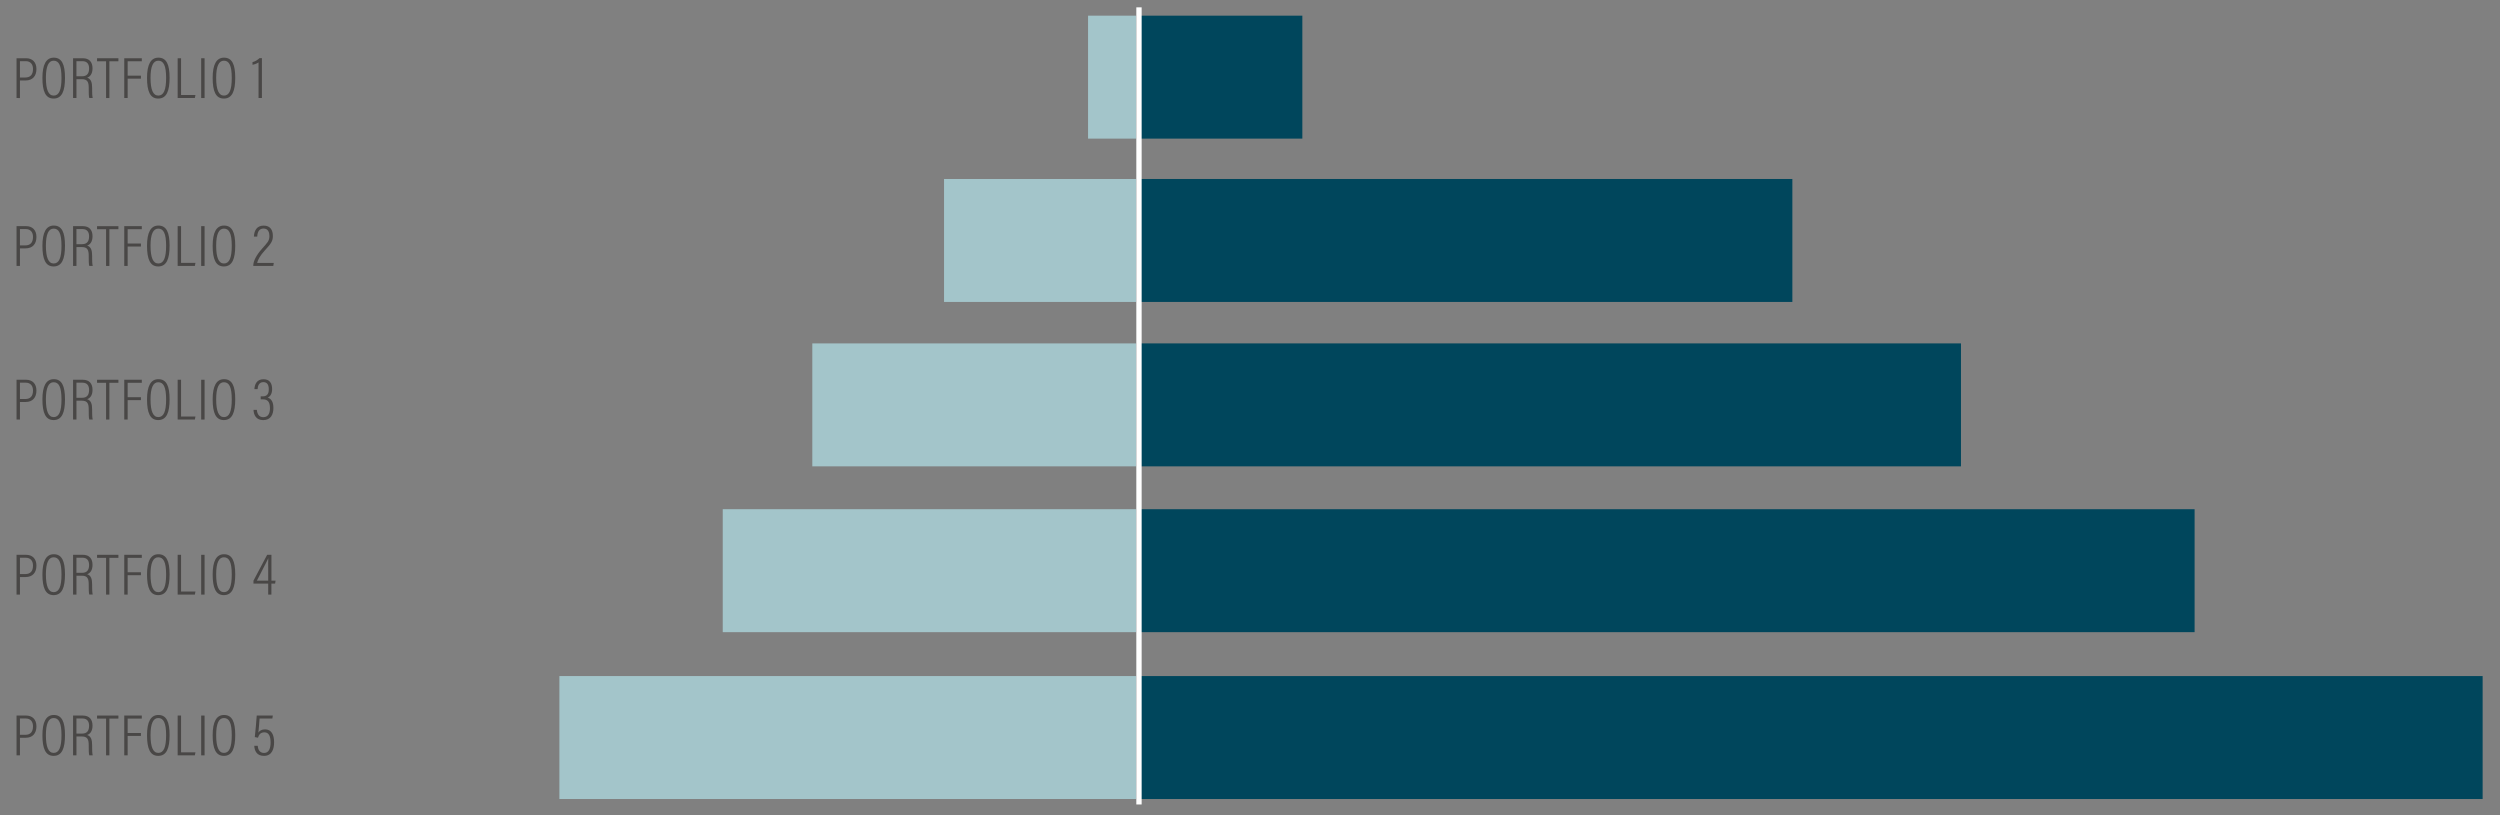<?xml version="1.0" encoding="utf-8"?>
<!-- Generator: Adobe Illustrator 26.0.2, SVG Export Plug-In . SVG Version: 6.00 Build 0)  -->
<svg version="1.1" id="Layer_1" xmlns="http://www.w3.org/2000/svg" xmlns:xlink="http://www.w3.org/1999/xlink" x="0px" y="0px"
	 viewBox="0 0 940 306.54" style="enable-background:new 0 0 940 306.54;" xml:space="preserve">
<rect x="0" y="0" width="940" height="306.54" fill="#808080" stroke="none"/>
<style type="text/css">
	.st0{fill:#A3C5CA;}
	.st1{fill:#00465C;}
	.st2{fill:none;stroke:#FFFFFF;stroke-width:2;}
	.st3{fill:#494746;}
</style>
<rect x="409.11" y="5.89" class="st0" width="18.06" height="46.23"/>
<rect x="354.96" y="67.3" class="st0" width="72.22" height="46.23"/>
<rect x="305.43" y="129.12" class="st0" width="121.75" height="46.23"/>
<rect x="271.75" y="191.46" class="st0" width="155.43" height="46.23"/>
<rect x="210.33" y="254.2" class="st0" width="216.85" height="46.23"/>
<rect x="427.6" y="5.89" class="st1" width="62.08" height="46.23"/>
<rect x="427.6" y="67.3" class="st1" width="246.33" height="46.23"/>
<rect x="427.6" y="129.12" class="st1" width="309.73" height="46.23"/>
<rect x="427.6" y="191.46" class="st1" width="397.57" height="46.23"/>
<rect x="427.6" y="254.2" class="st1" width="505.87" height="46.23"/>
<line class="st2" x1="428.26" y1="2.76" x2="428.26" y2="302.48"/>
<g>
	<path class="st3" d="M6.22,21.9h3.63c2.31,0,3.85,1.47,3.85,4.05c0,2.6-1.39,4.31-4.09,4.31H7.5v6.6H6.22V21.9z M7.5,29.14h1.98
		c1.89,0,2.93-1.03,2.93-3.19c0-1.72-0.9-2.95-2.73-2.95H7.5V29.14z"/>
	<path class="st3" d="M24.44,29.25c0,4.95-1.12,7.81-4.29,7.81c-3.04,0-4.2-2.73-4.2-7.77c0-4.99,1.39-7.61,4.27-7.61
		C23.25,21.68,24.44,24.21,24.44,29.25z M17.26,29.25c0,4.53,0.97,6.69,2.93,6.69c2.02,0,2.93-2.13,2.93-6.65
		c0-4.69-0.99-6.47-2.95-6.47C18.27,22.82,17.26,24.89,17.26,29.25z"/>
	<path class="st3" d="M28.75,29.78v7.08h-1.28V21.9h3.67c2.42,0,3.65,1.43,3.65,3.78c0,2.27-1.06,3.21-2.02,3.52
		c1.47,0.48,1.87,1.8,1.87,3.85v0.59c0,1.28,0.02,2.4,0.22,3.21h-1.3c-0.2-0.68-0.2-2.07-0.2-3.26v-0.48c0-2.18-0.42-3.34-2.57-3.34
		H28.75z M28.75,28.68h2.13c1.91,0,2.62-1.17,2.62-2.97c0-1.58-0.73-2.71-2.49-2.71h-2.27V28.68z"/>
	<path class="st3" d="M39.88,23.04h-3.39V21.9h8.03v1.14h-3.39v13.82h-1.25V23.04z"/>
	<path class="st3" d="M46.72,21.9h6.6v1.14H48v5.41h4.99v1.12H48v7.28h-1.28V21.9z"/>
	<path class="st3" d="M63.77,29.25c0,4.95-1.12,7.81-4.29,7.81c-3.04,0-4.2-2.73-4.2-7.77c0-4.99,1.39-7.61,4.27-7.61
		C62.58,21.68,63.77,24.21,63.77,29.25z M56.6,29.25c0,4.53,0.97,6.69,2.93,6.69c2.02,0,2.93-2.13,2.93-6.65
		c0-4.69-0.99-6.47-2.95-6.47C57.61,22.82,56.6,24.89,56.6,29.25z"/>
	<path class="st3" d="M66.8,21.9h1.28v13.82h5.41l-0.22,1.14H66.8V21.9z"/>
	<path class="st3" d="M76.92,21.9v14.96h-1.28V21.9H76.92z"/>
	<path class="st3" d="M88.45,29.25c0,4.95-1.12,7.81-4.29,7.81c-3.04,0-4.2-2.73-4.2-7.77c0-4.99,1.39-7.61,4.27-7.61
		C87.27,21.68,88.45,24.21,88.45,29.25z M81.28,29.25c0,4.53,0.97,6.69,2.93,6.69c2.02,0,2.93-2.13,2.93-6.65
		c0-4.69-0.99-6.47-2.95-6.47C82.29,22.82,81.28,24.89,81.28,29.25z"/>
	<path class="st3" d="M97.21,36.86V23.48c-0.46,0.35-1.67,0.81-2.27,0.88v-0.99c0.95-0.22,2.13-0.97,2.64-1.52h0.9v15.01H97.21z"/>
</g>
<g>
	<path class="st3" d="M6.22,85.03h3.63c2.31,0,3.85,1.47,3.85,4.05c0,2.6-1.39,4.31-4.09,4.31H7.5v6.6H6.22V85.03z M7.5,92.27h1.98
		c1.89,0,2.93-1.03,2.93-3.19c0-1.72-0.9-2.95-2.73-2.95H7.5V92.27z"/>
	<path class="st3" d="M24.44,92.38c0,4.95-1.12,7.81-4.29,7.81c-3.04,0-4.2-2.73-4.2-7.77c0-5,1.39-7.61,4.27-7.61
		C23.25,84.81,24.44,87.34,24.44,92.38z M17.26,92.38c0,4.53,0.97,6.69,2.93,6.69c2.02,0,2.93-2.13,2.93-6.64
		c0-4.69-0.99-6.47-2.95-6.47C18.27,85.96,17.26,88.02,17.26,92.38z"/>
	<path class="st3" d="M28.75,92.91v7.08h-1.28V85.03h3.67c2.42,0,3.65,1.43,3.65,3.78c0,2.27-1.06,3.21-2.02,3.52
		c1.47,0.48,1.87,1.8,1.87,3.85v0.59c0,1.28,0.02,2.4,0.22,3.21h-1.3c-0.2-0.68-0.2-2.07-0.2-3.26v-0.48c0-2.18-0.42-3.34-2.57-3.34
		H28.75z M28.75,91.81h2.13c1.91,0,2.62-1.17,2.62-2.97c0-1.58-0.73-2.71-2.49-2.71h-2.27V91.81z"/>
	<path class="st3" d="M39.88,86.18h-3.39v-1.14h8.03v1.14h-3.39v13.82h-1.25V86.18z"/>
	<path class="st3" d="M46.72,85.03h6.6v1.14H48v5.41h4.99v1.12H48v7.28h-1.28V85.03z"/>
	<path class="st3" d="M63.77,92.38c0,4.95-1.12,7.81-4.29,7.81c-3.04,0-4.2-2.73-4.2-7.77c0-5,1.39-7.61,4.27-7.61
		C62.58,84.81,63.77,87.34,63.77,92.38z M56.6,92.38c0,4.53,0.97,6.69,2.93,6.69c2.02,0,2.93-2.13,2.93-6.64
		c0-4.69-0.99-6.47-2.95-6.47C57.61,85.96,56.6,88.02,56.6,92.38z"/>
	<path class="st3" d="M66.8,85.03h1.28v13.82h5.41l-0.22,1.14H66.8V85.03z"/>
	<path class="st3" d="M76.92,85.03v14.96h-1.28V85.03H76.92z"/>
	<path class="st3" d="M88.45,92.38c0,4.95-1.12,7.81-4.29,7.81c-3.04,0-4.2-2.73-4.2-7.77c0-5,1.39-7.61,4.27-7.61
		C87.27,84.81,88.45,87.34,88.45,92.38z M81.28,92.38c0,4.53,0.97,6.69,2.93,6.69c2.02,0,2.93-2.13,2.93-6.64
		c0-4.69-0.99-6.47-2.95-6.47C82.29,85.96,81.28,88.02,81.28,92.38z"/>
	<path class="st3" d="M95.23,99.99v-0.11c0-1.72,1.12-3.92,3.39-6.47c1.85-2.09,2.68-2.82,2.68-4.62c0-1.32-0.42-2.86-2.2-2.86
		c-1.47,0-2.29,1.01-2.38,3.04h-1.25c0.09-2.27,1.1-4.14,3.65-4.14c2.55,0,3.48,1.69,3.48,3.92c0,2.07-0.9,3.06-3.01,5.39
		c-1.76,1.94-2.68,3.56-2.9,4.73h6.25l-0.18,1.12H95.23z"/>
</g>
<g>
	<path class="st3" d="M6.22,142.79h3.63c2.31,0,3.85,1.47,3.85,4.05c0,2.6-1.39,4.31-4.09,4.31H7.5v6.6H6.22V142.79z M7.5,150.03
		h1.98c1.89,0,2.93-1.03,2.93-3.19c0-1.72-0.9-2.95-2.73-2.95H7.5V150.03z"/>
	<path class="st3" d="M24.44,150.14c0,4.95-1.12,7.81-4.29,7.81c-3.04,0-4.2-2.73-4.2-7.77c0-5,1.39-7.61,4.27-7.61
		C23.25,142.57,24.44,145.1,24.44,150.14z M17.26,150.14c0,4.53,0.97,6.69,2.93,6.69c2.02,0,2.93-2.13,2.93-6.64
		c0-4.69-0.99-6.47-2.95-6.47C18.27,143.71,17.26,145.78,17.26,150.14z"/>
	<path class="st3" d="M28.75,150.67v7.08h-1.28v-14.96h3.67c2.42,0,3.65,1.43,3.65,3.78c0,2.27-1.06,3.21-2.02,3.52
		c1.47,0.48,1.87,1.8,1.87,3.85v0.59c0,1.28,0.02,2.4,0.22,3.21h-1.3c-0.2-0.68-0.2-2.07-0.2-3.26v-0.48c0-2.18-0.42-3.34-2.57-3.34
		H28.75z M28.75,149.57h2.13c1.91,0,2.62-1.17,2.62-2.97c0-1.58-0.73-2.71-2.49-2.71h-2.27V149.57z"/>
	<path class="st3" d="M39.88,143.93h-3.39v-1.14h8.03v1.14h-3.39v13.82h-1.25V143.93z"/>
	<path class="st3" d="M46.72,142.79h6.6v1.14H48v5.41h4.99v1.12H48v7.28h-1.28V142.79z"/>
	<path class="st3" d="M63.77,150.14c0,4.95-1.12,7.81-4.29,7.81c-3.04,0-4.2-2.73-4.2-7.77c0-5,1.39-7.61,4.27-7.61
		C62.58,142.57,63.77,145.1,63.77,150.14z M56.6,150.14c0,4.53,0.97,6.69,2.93,6.69c2.02,0,2.93-2.13,2.93-6.64
		c0-4.69-0.99-6.47-2.95-6.47C57.61,143.71,56.6,145.78,56.6,150.14z"/>
	<path class="st3" d="M66.8,142.79h1.28v13.82h5.41l-0.22,1.14H66.8V142.79z"/>
	<path class="st3" d="M76.92,142.79v14.96h-1.28v-14.96H76.92z"/>
	<path class="st3" d="M88.45,150.14c0,4.95-1.12,7.81-4.29,7.81c-3.04,0-4.2-2.73-4.2-7.77c0-5,1.39-7.61,4.27-7.61
		C87.27,142.57,88.45,145.1,88.45,150.14z M81.28,150.14c0,4.53,0.97,6.69,2.93,6.69c2.02,0,2.93-2.13,2.93-6.64
		c0-4.69-0.99-6.47-2.95-6.47C82.29,143.71,81.28,145.78,81.28,150.14z"/>
	<path class="st3" d="M95.65,146.33c0.09-1.67,0.81-3.74,3.41-3.74c2.35,0,3.26,1.52,3.26,3.76c0,1.72-0.77,2.79-1.65,3.12v0.02
		c1.36,0.44,2.13,1.69,2.13,3.89c0,2.35-0.9,4.58-3.85,4.58c-2.66,0-3.56-1.94-3.63-3.85h1.25c0.15,1.54,0.81,2.75,2.42,2.75
		c2.07,0,2.51-1.83,2.51-3.39c0-2.73-1.17-3.32-2.75-3.32h-0.73v-1.12h0.73c1.34,0,2.31-0.59,2.31-2.62c0-1.78-0.64-2.73-2.05-2.73
		c-1.63,0-2.09,1.43-2.16,2.64H95.65z"/>
</g>
<g>
	<path class="st3" d="M6.22,208.61h3.63c2.31,0,3.85,1.47,3.85,4.05c0,2.6-1.39,4.31-4.09,4.31H7.5v6.6H6.22V208.61z M7.5,215.85
		h1.98c1.89,0,2.93-1.03,2.93-3.19c0-1.72-0.9-2.95-2.73-2.95H7.5V215.85z"/>
	<path class="st3" d="M24.44,215.96c0,4.95-1.12,7.81-4.29,7.81c-3.04,0-4.2-2.73-4.2-7.77c0-5,1.39-7.61,4.27-7.61
		C23.25,208.39,24.44,210.92,24.44,215.96z M17.26,215.96c0,4.53,0.97,6.69,2.93,6.69c2.02,0,2.93-2.13,2.93-6.64
		c0-4.69-0.99-6.47-2.95-6.47C18.27,209.53,17.26,211.6,17.26,215.96z"/>
	<path class="st3" d="M28.75,216.48v7.08h-1.28v-14.96h3.67c2.42,0,3.65,1.43,3.65,3.78c0,2.27-1.06,3.21-2.02,3.52
		c1.47,0.48,1.87,1.8,1.87,3.85v0.59c0,1.28,0.02,2.4,0.22,3.21h-1.3c-0.2-0.68-0.2-2.07-0.2-3.26v-0.48c0-2.18-0.42-3.34-2.57-3.34
		H28.75z M28.75,215.38h2.13c1.91,0,2.62-1.17,2.62-2.97c0-1.58-0.73-2.71-2.49-2.71h-2.27V215.38z"/>
	<path class="st3" d="M39.88,209.75h-3.39v-1.14h8.03v1.14h-3.39v13.82h-1.25V209.75z"/>
	<path class="st3" d="M46.72,208.61h6.6v1.14H48v5.41h4.99v1.12H48v7.28h-1.28V208.61z"/>
	<path class="st3" d="M63.77,215.96c0,4.95-1.12,7.81-4.29,7.81c-3.04,0-4.2-2.73-4.2-7.77c0-5,1.39-7.61,4.27-7.61
		C62.58,208.39,63.77,210.92,63.77,215.96z M56.6,215.96c0,4.53,0.97,6.69,2.93,6.69c2.02,0,2.93-2.13,2.93-6.64
		c0-4.69-0.99-6.47-2.95-6.47C57.61,209.53,56.6,211.6,56.6,215.96z"/>
	<path class="st3" d="M66.8,208.61h1.28v13.82h5.41l-0.22,1.14H66.8V208.61z"/>
	<path class="st3" d="M76.92,208.61v14.96h-1.28v-14.96H76.92z"/>
	<path class="st3" d="M88.45,215.96c0,4.95-1.12,7.81-4.29,7.81c-3.04,0-4.2-2.73-4.2-7.77c0-5,1.39-7.61,4.27-7.61
		C87.27,208.39,88.45,210.92,88.45,215.96z M81.28,215.96c0,4.53,0.97,6.69,2.93,6.69c2.02,0,2.93-2.13,2.93-6.64
		c0-4.69-0.99-6.47-2.95-6.47C82.29,209.53,81.28,211.6,81.28,215.96z"/>
	<path class="st3" d="M100.84,223.57v-4.14h-5.54v-1.08l5.15-9.75h1.61v9.73h1.56l-0.18,1.1h-1.39v4.14H100.84z M100.84,213.8
		c0-1.23-0.04-2.82,0.04-3.92c-0.57,1.32-3.04,5.96-4.29,8.45h4.25V213.8z"/>
</g>
<g>
	<path class="st3" d="M6.22,269.05h3.63c2.31,0,3.85,1.47,3.85,4.05c0,2.6-1.39,4.31-4.09,4.31H7.5v6.6H6.22V269.05z M7.5,276.29
		h1.98c1.89,0,2.93-1.03,2.93-3.19c0-1.72-0.9-2.95-2.73-2.95H7.5V276.29z"/>
	<path class="st3" d="M24.44,276.4c0,4.95-1.12,7.81-4.29,7.81c-3.04,0-4.2-2.73-4.2-7.77c0-5,1.39-7.61,4.27-7.61
		C23.25,268.83,24.44,271.36,24.44,276.4z M17.26,276.4c0,4.53,0.97,6.69,2.93,6.69c2.02,0,2.93-2.13,2.93-6.64
		c0-4.69-0.99-6.47-2.95-6.47C18.27,269.97,17.26,272.04,17.26,276.4z"/>
	<path class="st3" d="M28.75,276.93v7.08h-1.28v-14.96h3.67c2.42,0,3.65,1.43,3.65,3.78c0,2.27-1.06,3.21-2.02,3.52
		c1.47,0.48,1.87,1.8,1.87,3.85v0.59c0,1.28,0.02,2.4,0.22,3.21h-1.3c-0.2-0.68-0.2-2.07-0.2-3.26v-0.48c0-2.18-0.42-3.34-2.57-3.34
		H28.75z M28.75,275.83h2.13c1.91,0,2.62-1.17,2.62-2.97c0-1.58-0.73-2.71-2.49-2.71h-2.27V275.83z"/>
	<path class="st3" d="M39.88,270.19h-3.39v-1.14h8.03v1.14h-3.39v13.82h-1.25V270.19z"/>
	<path class="st3" d="M46.72,269.05h6.6v1.14H48v5.41h4.99v1.12H48v7.28h-1.28V269.05z"/>
	<path class="st3" d="M63.77,276.4c0,4.95-1.12,7.81-4.29,7.81c-3.04,0-4.2-2.73-4.2-7.77c0-5,1.39-7.61,4.27-7.61
		C62.58,268.83,63.77,271.36,63.77,276.4z M56.6,276.4c0,4.53,0.97,6.69,2.93,6.69c2.02,0,2.93-2.13,2.93-6.64
		c0-4.69-0.99-6.47-2.95-6.47C57.61,269.97,56.6,272.04,56.6,276.4z"/>
	<path class="st3" d="M66.8,269.05h1.28v13.82h5.41l-0.22,1.14H66.8V269.05z"/>
	<path class="st3" d="M76.92,269.05v14.96h-1.28v-14.96H76.92z"/>
	<path class="st3" d="M88.45,276.4c0,4.95-1.12,7.81-4.29,7.81c-3.04,0-4.2-2.73-4.2-7.77c0-5,1.39-7.61,4.27-7.61
		C87.27,268.83,88.45,271.36,88.45,276.4z M81.28,276.4c0,4.53,0.97,6.69,2.93,6.69c2.02,0,2.93-2.13,2.93-6.64
		c0-4.69-0.99-6.47-2.95-6.47C82.29,269.97,81.28,272.04,81.28,276.4z"/>
	<path class="st3" d="M102.4,270.17h-4.8c-0.09,1.74-0.35,4.25-0.46,5.3c0.42-0.7,1.25-1.23,2.51-1.23c2.4,0,3.41,1.98,3.41,4.84
		c0,2.53-0.81,5.13-3.81,5.13c-2.68,0-3.54-1.85-3.65-3.78h1.3c0.09,1.21,0.62,2.68,2.4,2.68c1.87,0,2.44-1.87,2.44-3.92
		c0-2.24-0.59-3.83-2.31-3.83c-1.52,0-2.07,0.9-2.44,2.02l-1.19-0.24c0.22-1.69,0.57-5.88,0.73-8.1h6.05L102.4,270.17z"/>
</g>
</svg>
